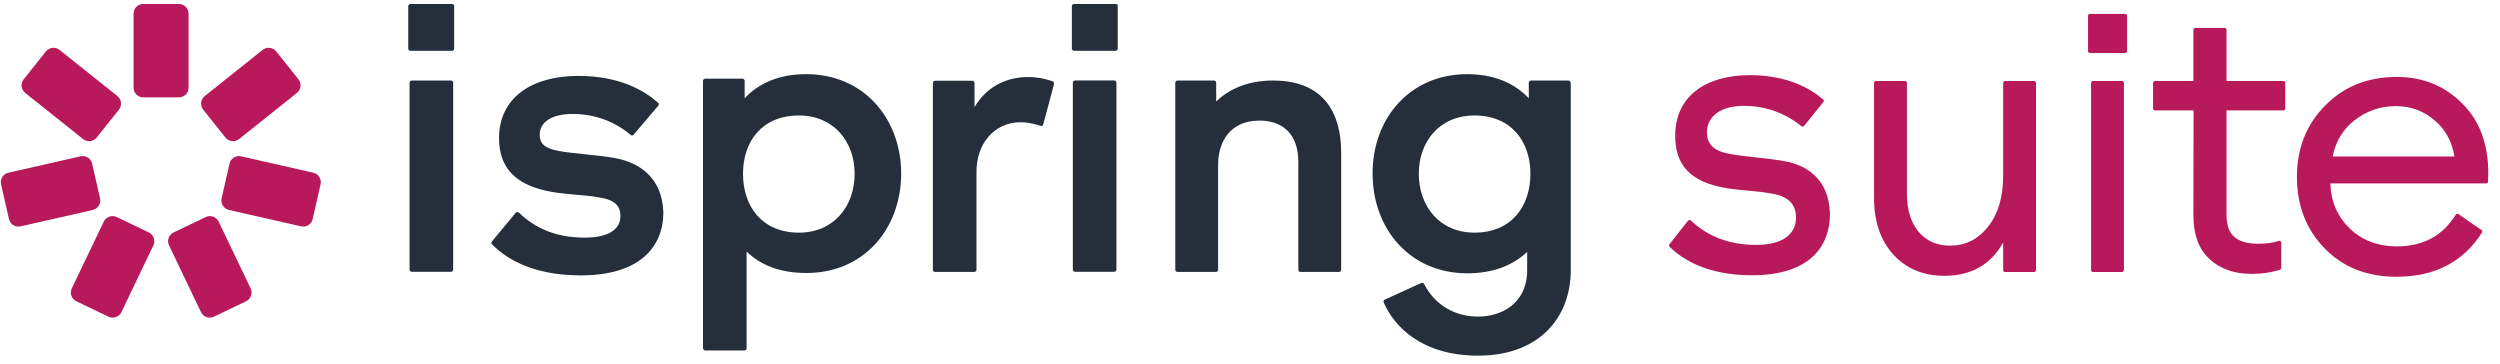 <?xml version="1.0" encoding="UTF-8"?> <svg xmlns="http://www.w3.org/2000/svg" width="165" height="24" viewBox="0 0 165 24" fill="none"><path d="M137.931 0.918C137.864 0.918 137.81 0.972 137.81 1.039V3.375C137.81 3.442 137.864 3.496 137.931 3.496H140.267C140.334 3.496 140.388 3.442 140.388 3.375V1.039C140.388 0.972 140.334 0.918 140.267 0.918H137.931Z" fill="#B8195B"></path><path d="M138.011 17.83C138.011 17.897 138.065 17.951 138.132 17.951H140.058C140.125 17.951 140.179 17.897 140.179 17.83V5.468C140.179 5.401 140.125 5.347 140.058 5.347H138.132C138.065 5.347 138.011 5.401 138.011 5.468V17.83Z" fill="#B8195B"></path><path d="M148.621 18.077C147.462 18.077 146.529 17.75 145.823 17.094C145.117 16.439 144.764 15.481 144.764 14.22L144.775 7.286H142.224C142.158 7.286 142.103 7.232 142.103 7.165V5.469C142.103 5.402 142.158 5.348 142.224 5.348L144.764 5.347V1.964C144.764 1.897 144.819 1.843 144.886 1.843H146.829C146.896 1.843 146.95 1.897 146.95 1.964V5.347H150.706C150.773 5.347 150.827 5.401 150.827 5.468V7.165C150.827 7.232 150.773 7.286 150.706 7.286H146.95V14.072C146.95 14.861 147.1 15.287 147.437 15.607C147.773 15.926 148.302 16.086 149.025 16.086C149.573 16.086 150.028 16.024 150.39 15.9C150.473 15.872 150.562 15.931 150.562 16.018V17.687C150.562 17.739 150.529 17.786 150.479 17.802C149.898 17.985 149.279 18.077 148.621 18.077Z" fill="#B8195B"></path><path d="M115.639 18.168C112.611 18.168 111.002 17.081 110.191 16.283C110.148 16.241 110.145 16.172 110.182 16.124L111.409 14.564C111.454 14.508 111.537 14.502 111.59 14.551C112.708 15.596 114.113 16.163 115.895 16.163C116.701 16.163 117.351 16.019 117.808 15.72C118.283 15.41 118.536 14.942 118.536 14.37C118.536 13.979 118.441 13.614 118.164 13.325C117.897 13.048 117.499 12.88 116.973 12.785C116.448 12.678 115.906 12.63 115.37 12.582L115.362 12.582C114.493 12.504 113.629 12.425 112.76 12.12C112.107 11.883 111.563 11.548 111.181 11.058C110.803 10.572 110.563 9.905 110.563 8.96C110.563 7.677 111.047 6.692 111.886 6.019C112.734 5.339 113.97 4.96 115.489 4.96C117.99 4.96 119.511 5.859 120.33 6.566C120.379 6.609 120.384 6.682 120.344 6.732L119.067 8.312C119.024 8.365 118.946 8.372 118.893 8.329C117.883 7.505 116.572 6.987 115.126 6.987C114.378 6.987 113.77 7.139 113.34 7.438C112.897 7.744 112.656 8.198 112.656 8.735C112.656 9.074 112.742 9.395 112.997 9.651C113.237 9.894 113.596 10.044 114.066 10.139C114.553 10.242 115.179 10.31 115.829 10.381L115.841 10.382C116.521 10.456 117.235 10.535 117.894 10.658C118.567 10.798 119.267 11.084 119.807 11.615C120.34 12.139 120.738 12.921 120.779 14.105C120.778 15.226 120.418 16.226 119.623 16.952C118.821 17.683 117.541 18.168 115.639 18.168Z" fill="#B8195B"></path><path fill-rule="evenodd" clip-rule="evenodd" d="M158.165 18.266C156.221 18.266 154.64 17.64 153.423 16.389C152.205 15.138 151.597 13.566 151.597 11.672C151.597 9.795 152.214 8.231 153.448 6.98C154.682 5.712 156.263 5.078 158.191 5.078C159.898 5.078 161.327 5.653 162.477 6.802C163.643 7.935 164.227 9.482 164.227 11.444C164.227 11.649 164.221 11.832 164.21 11.993C164.206 12.055 164.153 12.103 164.091 12.103H153.803C153.837 13.287 154.26 14.276 155.071 15.07C155.9 15.865 156.939 16.262 158.191 16.262C159.92 16.262 161.217 15.564 162.08 14.168C162.117 14.108 162.196 14.09 162.254 14.13L163.777 15.183C163.83 15.219 163.845 15.291 163.811 15.345C162.575 17.292 160.693 18.266 158.165 18.266ZM153.955 10.328H161.995C161.826 9.313 161.378 8.51 160.651 7.918C159.941 7.31 159.095 7.005 158.114 7.005C157.117 7.005 156.221 7.31 155.426 7.918C154.648 8.51 154.158 9.313 153.955 10.328Z" fill="#B8195B"></path><path d="M124.973 16.817C125.83 17.741 126.947 18.203 128.326 18.203C130.09 18.203 131.384 17.472 132.208 16.01V17.83C132.208 17.897 132.262 17.951 132.329 17.951H134.255C134.321 17.951 134.376 17.897 134.376 17.83V5.468C134.376 5.401 134.321 5.347 134.255 5.347H132.329C132.262 5.347 132.208 5.401 132.208 5.468V11.599C132.208 13.01 131.872 14.136 131.199 14.977C130.544 15.8 129.712 16.212 128.704 16.212C127.83 16.212 127.132 15.901 126.611 15.279C126.107 14.657 125.855 13.817 125.855 12.758V5.468C125.855 5.401 125.801 5.347 125.734 5.347H123.808C123.741 5.347 123.687 5.401 123.687 5.468V13.086C123.687 14.632 124.116 15.876 124.973 16.817Z" fill="#B8195B"></path><path d="M70.893 0.262H73.62C73.728 0.262 73.792 0.305 73.771 0.412V3.204C73.771 3.29 73.706 3.355 73.62 3.355H70.893C70.807 3.355 70.742 3.29 70.742 3.204V0.412C70.742 0.326 70.807 0.262 70.893 0.262Z" fill="#252F3C"></path><path d="M27.096 0.262H29.823C29.909 0.262 29.974 0.305 29.974 0.412V3.204C29.974 3.29 29.909 3.355 29.823 3.355H27.096C27.01 3.355 26.945 3.29 26.945 3.204V0.412C26.945 0.326 27.01 0.262 27.096 0.262Z" fill="#252F3C"></path><path d="M38.56 10.177C37.897 10.108 37.279 10.044 36.802 9.949C35.9 9.777 35.621 9.433 35.621 8.896C35.621 8.08 36.373 7.521 37.812 7.521C39.294 7.521 40.625 8.058 41.613 8.896C41.678 8.961 41.764 8.961 41.828 8.875L43.439 6.985C43.503 6.92 43.503 6.834 43.417 6.77C42.601 6.039 40.969 5.009 38.177 5.009C35.041 5.009 32.936 6.491 32.936 9.111C32.936 11.022 33.967 11.925 35.342 12.397C36.252 12.701 37.155 12.777 38.025 12.851C38.57 12.897 39.102 12.942 39.616 13.041C40.625 13.213 40.947 13.621 40.947 14.266C40.947 15.146 40.153 15.683 38.585 15.683C36.759 15.683 35.363 15.103 34.268 14.051C34.203 13.986 34.096 13.965 34.031 14.051L32.464 15.941C32.46 15.952 32.455 15.964 32.451 15.975C32.43 16.028 32.411 16.077 32.464 16.113C33.258 16.929 34.955 18.175 38.327 18.175C42.236 18.175 43.782 16.285 43.782 14.008C43.697 11.602 42.064 10.722 40.647 10.443C39.972 10.323 39.242 10.247 38.56 10.177Z" fill="#252F3C"></path><path d="M29.759 5.315H27.181C27.095 5.315 27.031 5.379 27.031 5.465V17.788C27.031 17.874 27.095 17.938 27.181 17.938H29.759C29.844 17.938 29.909 17.874 29.909 17.788V5.465C29.909 5.379 29.866 5.315 29.759 5.315Z" fill="#252F3C"></path><path fill-rule="evenodd" clip-rule="evenodd" d="M53.206 4.894C51.423 4.894 50.07 5.495 49.147 6.483V5.345C49.147 5.259 49.082 5.194 48.996 5.194H46.548C46.462 5.194 46.398 5.259 46.398 5.345V22.979C46.398 23.065 46.462 23.129 46.548 23.129H49.125C49.211 23.129 49.276 23.065 49.276 22.979V16.6C50.199 17.502 51.488 18.017 53.228 18.017C56.986 18.017 59.478 15.139 59.478 11.424C59.456 7.794 56.986 4.894 53.206 4.894ZM52.734 15.354C50.285 15.354 49.039 13.614 49.039 11.466C49.039 9.34 50.285 7.622 52.734 7.622C55.032 7.622 56.406 9.362 56.406 11.466C56.406 13.614 55.032 15.354 52.734 15.354Z" fill="#252F3C"></path><path d="M67.863 5.084C68.464 5.084 69.044 5.212 69.474 5.363C69.559 5.384 69.559 5.449 69.559 5.578L68.851 8.219C68.829 8.305 68.765 8.327 68.679 8.305C68.228 8.155 67.755 8.069 67.369 8.069C65.543 8.069 64.448 9.573 64.448 11.312V17.799C64.448 17.885 64.383 17.949 64.297 17.949H61.72C61.634 17.949 61.57 17.885 61.57 17.799V5.479C61.57 5.393 61.634 5.329 61.72 5.329H64.168C64.254 5.329 64.319 5.393 64.319 5.479V7.06C65.242 5.535 66.66 5.084 67.863 5.084Z" fill="#252F3C"></path><path fill-rule="evenodd" clip-rule="evenodd" d="M103.499 5.315H101.05C100.965 5.315 100.9 5.38 100.9 5.466V6.483C99.955 5.495 98.623 4.894 96.841 4.894C93.082 4.894 90.591 7.772 90.591 11.445C90.591 15.139 93.082 18.039 96.841 18.039C98.559 18.039 99.869 17.502 100.793 16.621V17.824C100.793 20.036 99.096 20.895 97.549 20.895C96.089 20.895 94.736 20.186 94.006 18.769C93.984 18.683 93.855 18.64 93.791 18.683L91.385 19.778C91.321 19.8 91.299 19.907 91.321 19.95C91.987 21.518 93.812 23.473 97.549 23.473C101.587 23.473 103.671 20.96 103.671 17.824V5.466C103.649 5.38 103.585 5.315 103.499 5.315ZM97.313 15.354C95.015 15.354 93.641 13.614 93.641 11.466C93.641 9.34 95.015 7.622 97.313 7.622C99.762 7.622 101.007 9.362 101.007 11.466C101.007 13.614 99.762 15.354 97.313 15.354Z" fill="#252F3C"></path><path d="M70.957 5.312H73.534C73.62 5.312 73.685 5.376 73.685 5.462V17.788C73.685 17.874 73.62 17.938 73.534 17.938H70.957C70.871 17.938 70.807 17.874 70.807 17.788V5.462C70.807 5.376 70.871 5.312 70.957 5.312Z" fill="#252F3C"></path><path d="M84.023 5.315C82.441 5.315 81.175 5.819 80.268 6.7V5.462C80.268 5.378 80.205 5.315 80.12 5.315H77.715C77.631 5.315 77.568 5.378 77.568 5.462V17.802C77.568 17.886 77.631 17.949 77.715 17.949H80.247C80.331 17.949 80.395 17.886 80.395 17.802V10.898C80.395 9.24 81.281 7.96 83.116 7.96C84.656 7.96 85.69 8.841 85.69 10.688V17.802C85.69 17.886 85.753 17.949 85.838 17.949H88.369C88.454 17.949 88.517 17.886 88.517 17.802V9.995C88.496 7.435 87.357 5.315 84.023 5.315Z" fill="#252F3C"></path><path d="M8.815 0.902C8.815 0.548 9.101 0.262 9.454 0.262H11.806C12.159 0.262 12.446 0.548 12.446 0.902V5.786C12.446 6.14 12.159 6.426 11.806 6.426H9.454C9.101 6.426 8.815 6.14 8.815 5.786V0.902Z" fill="#B8195B"></path><path d="M6.849 14.626C7.002 14.308 7.384 14.173 7.702 14.326L9.823 15.342C10.142 15.494 10.276 15.876 10.123 16.195L8.013 20.6C7.86 20.919 7.478 21.053 7.16 20.901L5.039 19.885C4.72 19.732 4.586 19.35 4.738 19.031L6.849 14.626Z" fill="#B8195B"></path><path d="M13.577 14.326C13.896 14.173 14.278 14.308 14.43 14.626L16.541 19.031C16.694 19.35 16.559 19.732 16.24 19.885L14.12 20.901C13.801 21.053 13.419 20.919 13.266 20.6L11.156 16.195C11.003 15.876 11.138 15.494 11.456 15.342L13.577 14.326Z" fill="#B8195B"></path><path d="M6.12 13.858C6.465 13.78 6.681 13.437 6.602 13.093L6.082 10.8C6.004 10.455 5.661 10.239 5.317 10.317L0.553 11.398C0.209 11.476 -0.007 11.819 0.071 12.163L0.591 14.456C0.669 14.801 1.012 15.017 1.356 14.939L6.12 13.858Z" fill="#B8195B"></path><path d="M6.382 9.077C6.162 9.353 5.76 9.399 5.483 9.178L1.664 6.133C1.388 5.913 1.342 5.51 1.563 5.234L3.029 3.396C3.249 3.119 3.651 3.074 3.928 3.294L7.747 6.339C8.023 6.56 8.069 6.962 7.848 7.239L6.382 9.077Z" fill="#B8195B"></path><path d="M15.777 9.178C15.501 9.399 15.098 9.353 14.878 9.077L13.412 7.239C13.192 6.962 13.237 6.56 13.514 6.339L17.333 3.294C17.609 3.074 18.012 3.119 18.232 3.396L19.698 5.234C19.918 5.51 19.873 5.913 19.596 6.133L15.777 9.178Z" fill="#B8195B"></path><path d="M14.627 13.093C14.549 13.437 14.764 13.78 15.109 13.858L19.873 14.939C20.217 15.017 20.56 14.801 20.638 14.456L21.158 12.163C21.236 11.819 21.02 11.476 20.676 11.398L15.912 10.317C15.568 10.239 15.225 10.455 15.147 10.8L14.627 13.093Z" fill="#B8195B"></path></svg> 